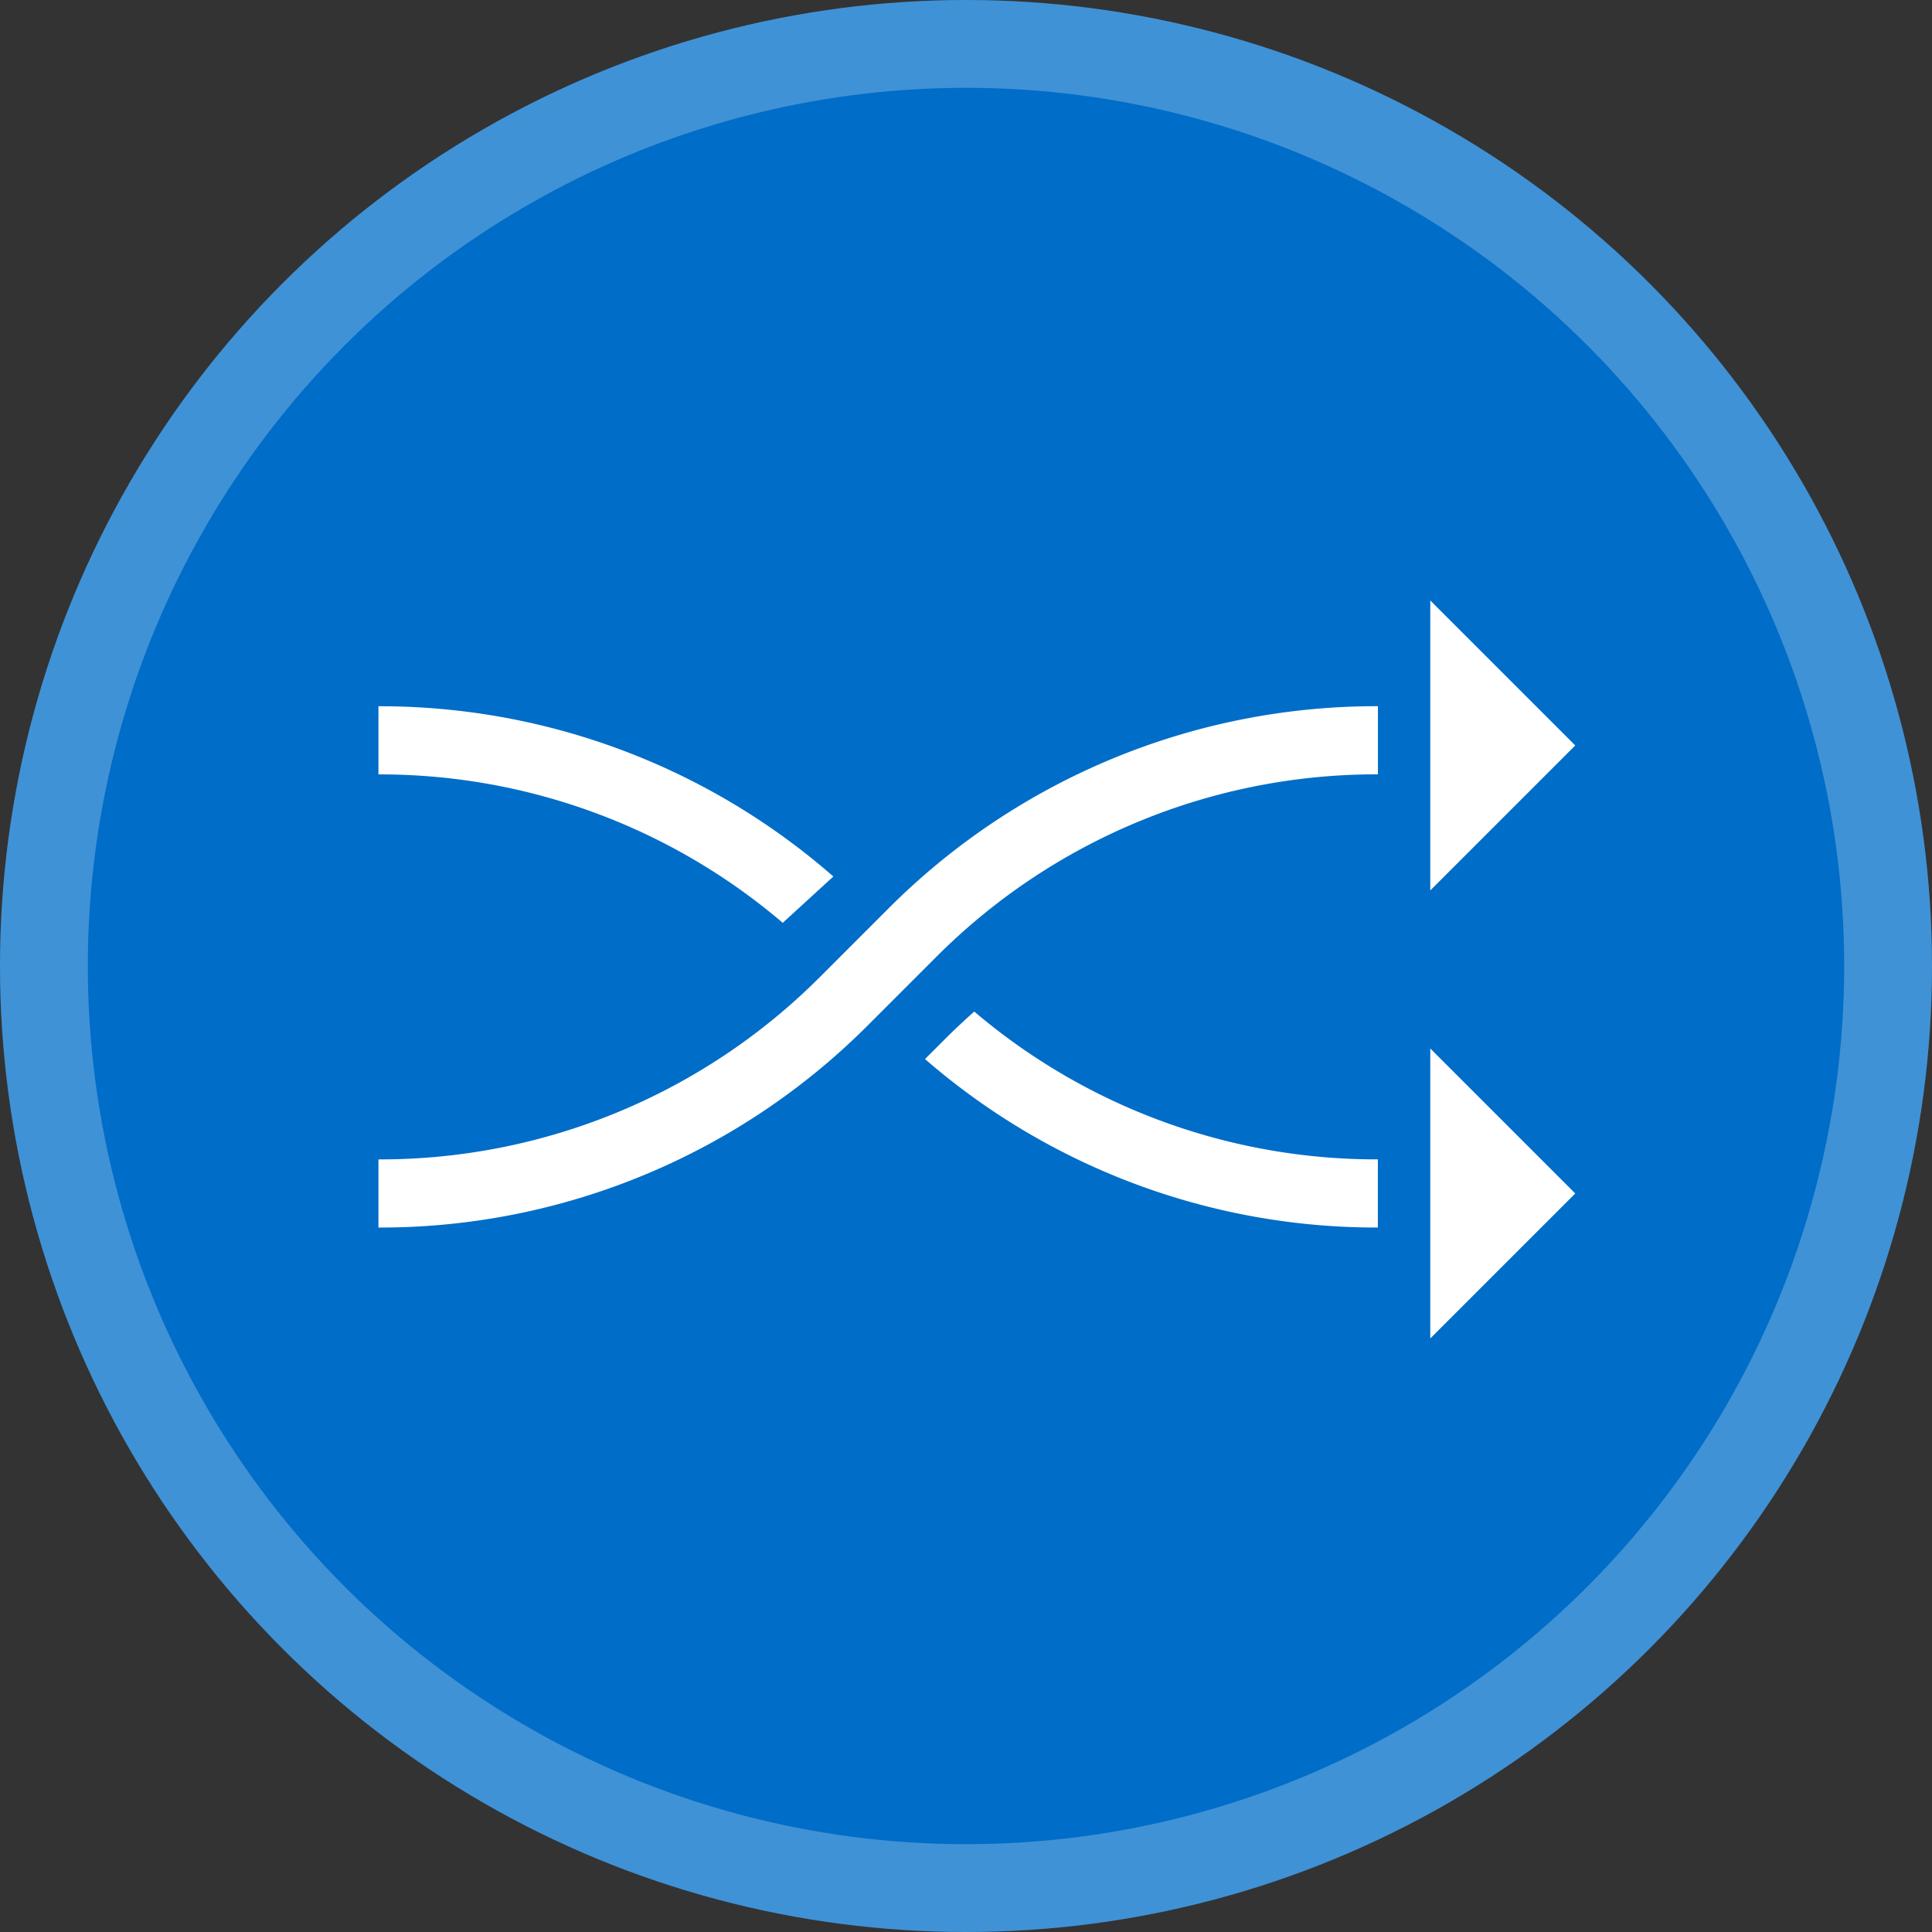 <svg xmlns="http://www.w3.org/2000/svg" width="77" height="77" viewBox="0 0 77 77">
  <rect x="0" y="0" width="77" height="77" fill="#333333" stroke="none"/>
  <g id="Group_118" data-name="Group 118" transform="translate(-0.039 0.341)">
    <g id="Ellipse_21" data-name="Ellipse 21" transform="translate(0.039 -0.341)" fill="#006dc8" stroke="rgba(255,255,255,0.25)" stroke-width="3.5">
      <circle cx="38.5" cy="38.5" r="38.5" stroke="none"/>
      <circle cx="38.5" cy="38.5" r="36.75" fill="none"/>
    </g>
    <g id="Group_7" data-name="Group 7" transform="translate(15.122 23.59)">
      <path id="Path_117" data-name="Path 117" d="M984.5,508.591v-2.716a24.765,24.765,0,0,0,17.626-7.3l2.662-2.662a27.462,27.462,0,0,1,19.546-8.1v2.716a24.764,24.764,0,0,0-17.626,7.3l-2.662,2.662A27.463,27.463,0,0,1,984.5,508.591Z" transform="translate(-984.5 -483.598)" fill="#fff"/>
      <path id="Path_118" data-name="Path 118" d="M1077.111,478.5l5.778,5.778-5.778,5.778" transform="translate(-1035.19 -478.499)" fill="#fff"/>
      <path id="Path_119" data-name="Path 119" d="M1077.111,517.947l5.778,5.778-5.778,5.778" transform="translate(-1035.19 -500.09)" fill="#fff"/>
      <path id="Path_120" data-name="Path 120" d="M1002.63,494.6a27.43,27.43,0,0,0-18.13-6.785v2.716a24.735,24.735,0,0,1,16.113,5.915Z" transform="translate(-984.5 -483.598)" fill="#fff"/>
      <g id="Group_6" data-name="Group 6" transform="translate(21.786 16.385)">
        <path id="Path_121" data-name="Path 121" d="M1033.5,515.713l-.875.875a27.433,27.433,0,0,0,18.049,6.714v-2.716a24.736,24.736,0,0,1-16.087-5.892C1034.22,515.024,1033.856,515.361,1033.5,515.713Z" transform="translate(-1032.628 -514.695)" fill="#fff"/>
      </g>
    </g>
  </g>
</svg>

